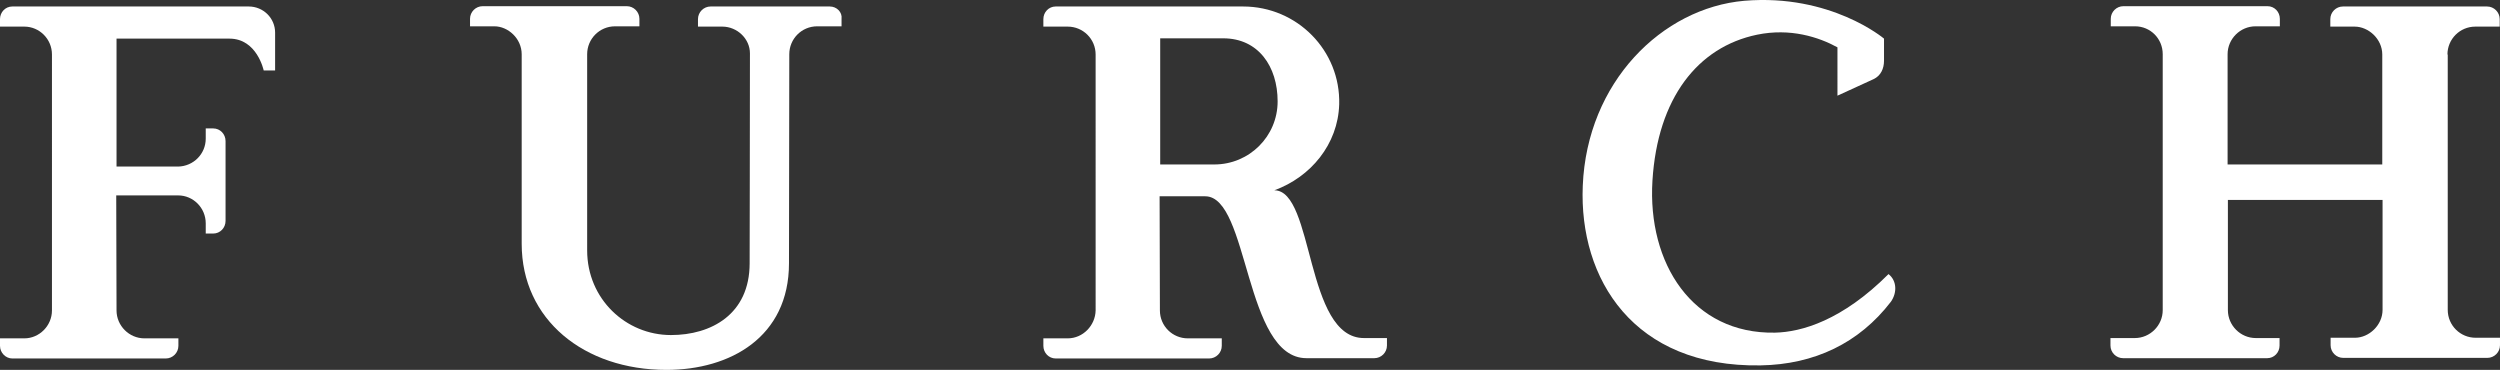 <?xml version="1.0" encoding="UTF-8"?><svg xmlns="http://www.w3.org/2000/svg" viewBox="0 0 832.4 123.16"><rect x="0" y="0" width="832.4" height="123.16" fill="#333333" stroke="none"/><defs><style>.e{fill:#fff;}</style></defs><g id="a"/><g id="b"><g id="c"><g id="d"><g><path class="e" d="M628.8,91.26c-15.4,15.4-28.9,19.3-37.8,19.5-27.5,.5-42.5-23.1-40.8-50.6s15.1-44.5,34.8-48.6c11.1-2.3,20.6,.8,26.8,4.2h0V31.86l12-5.5c2.4-1.1,3.5-3.5,3.5-6.1v-7.4s-17.7-15-46.5-12.6c-27.4,2.4-52.4,27.1-53.8,61.6-1.3,31,16.9,60.5,59.2,59.8,17.9-.3,32.8-7.4,43.4-21.2,2.1-3,2-7-.8-9.2"/><path class="e" d="M276.3,2.16h-39.7c-2.3,0-4.2,1.9-4.2,4.2v2.5h8.1c5,0,9.2,4.1,9.2,8.9,0,25.4-.1,63.1-.1,69.9,0,17-12.8,23.9-26.2,23.9-15,0-27.9-12-27.9-28.2V18.06c0-5.1,4.1-9.3,9.3-9.3h8.1v-2.5c0-2.3-1.9-4.2-4.2-4.2h-48c-2.3,0-4.2,1.9-4.2,4.2v2.5h8.1c4.6,0,9.1,4.1,9.1,9.3v63.1h0c0,25.3,20.8,42,48.2,42,21.2,0,40.8-10.9,40.8-35.5h0l.1-69.6c0-5.1,4.1-9.3,9.3-9.3h8.1v-2.5c.3-2.2-1.6-4.1-3.9-4.1"/><path class="e" d="M814.9,18.16c0-5.1,4.1-9.3,9.3-9.3h8.1v-2.5c0-2.3-1.9-4.2-4.2-4.2h-48c-2.3,0-4.2,1.9-4.2,4.2v2.5h8.1c4.6,0,9.2,4.1,9.2,9.3V54.76h-51.5V18.06c0-5.1,4.2-9.3,9.3-9.3h8.1v-2.5c0-2.3-1.8-4.2-4.1-4.2h-48c-2.3,0-4.2,1.9-4.2,4.2v2.5h8.1c5.1,0,9.2,4.1,9.2,9.3V103.26c0,5.1-4.2,9.3-9.3,9.3h-8.1v2.5c0,2.3,1.9,4.2,4.2,4.2h48c2.3,0,4.1-1.9,4.1-4.2v-2.5h-7.9c-5.1,0-9.3-4.2-9.3-9.3v-36.7h51.5v36.6c0,5.1-4.5,9.3-9.2,9.3h-8.1v2.5c0,2.3,1.9,4.2,4.2,4.2h48c2.3,0,4.2-1.9,4.2-4.2v-2.5h-8.1c-5.1,0-9.3-4.1-9.3-9.3V18.16h-.1Z"/><path class="e" d="M404.3,54.76h-18V12.76h21c11.7,0,18.1,9.4,18.1,21s-9.4,21-21.1,21m20,8.6c12.1-4.4,21.2-15.3,21.6-28.6,.5-17.9-14-32.6-32-32.6h-62.4c-2.3,0-4.1,1.9-4.1,4.2v2.5h8.1c5.1,0,9.3,4.1,9.3,9.3V103.36c-.1,5-4.2,9.3-9.3,9.3h-8.1v2.5c0,2.3,1.8,4.2,4.1,4.2h51.1c2.3,0,4.2-1.9,4.2-4.2v-2.5h-11.3c-5.1,0-9.3-4.1-9.3-9.3l-.1-38h15.2c14.6,0,13,53.9,33.7,53.9h22.6c2.3,0,4.2-1.9,4.2-4.2v-2.5h-7.6c-19.7,.1-16.6-49.2-29.9-49.2"/><path class="e" d="M82.8,2.16H4.1C1.8,2.16,0,4.06,0,6.36v2.5H8.1c5,0,9.2,4.1,9.2,9.3V103.36c0,5.1-4.2,9.3-9.2,9.3H0v2.5c0,2.3,1.9,4.2,4.1,4.2H55.2c2.3,0,4.2-1.9,4.2-4.2v-2.5h-11.3c-5.1,0-9.3-4.2-9.3-9.3l-.1-38.3h20.6c5.1,0,9.2,4.2,9.2,9.3v3.4h2.5c2.3,0,4.1-1.9,4.1-4.2v-26.6c0-2.3-1.8-4.2-4.1-4.2h-2.5v3.4c0,5.1-4.1,9.2-9.2,9.3h-20.5V12.86h37.6c9.2,0,11.4,10.6,11.4,10.6h3.8V10.86c0-4.8-3.9-8.7-8.8-8.7"/></g></g></g></g></svg>
